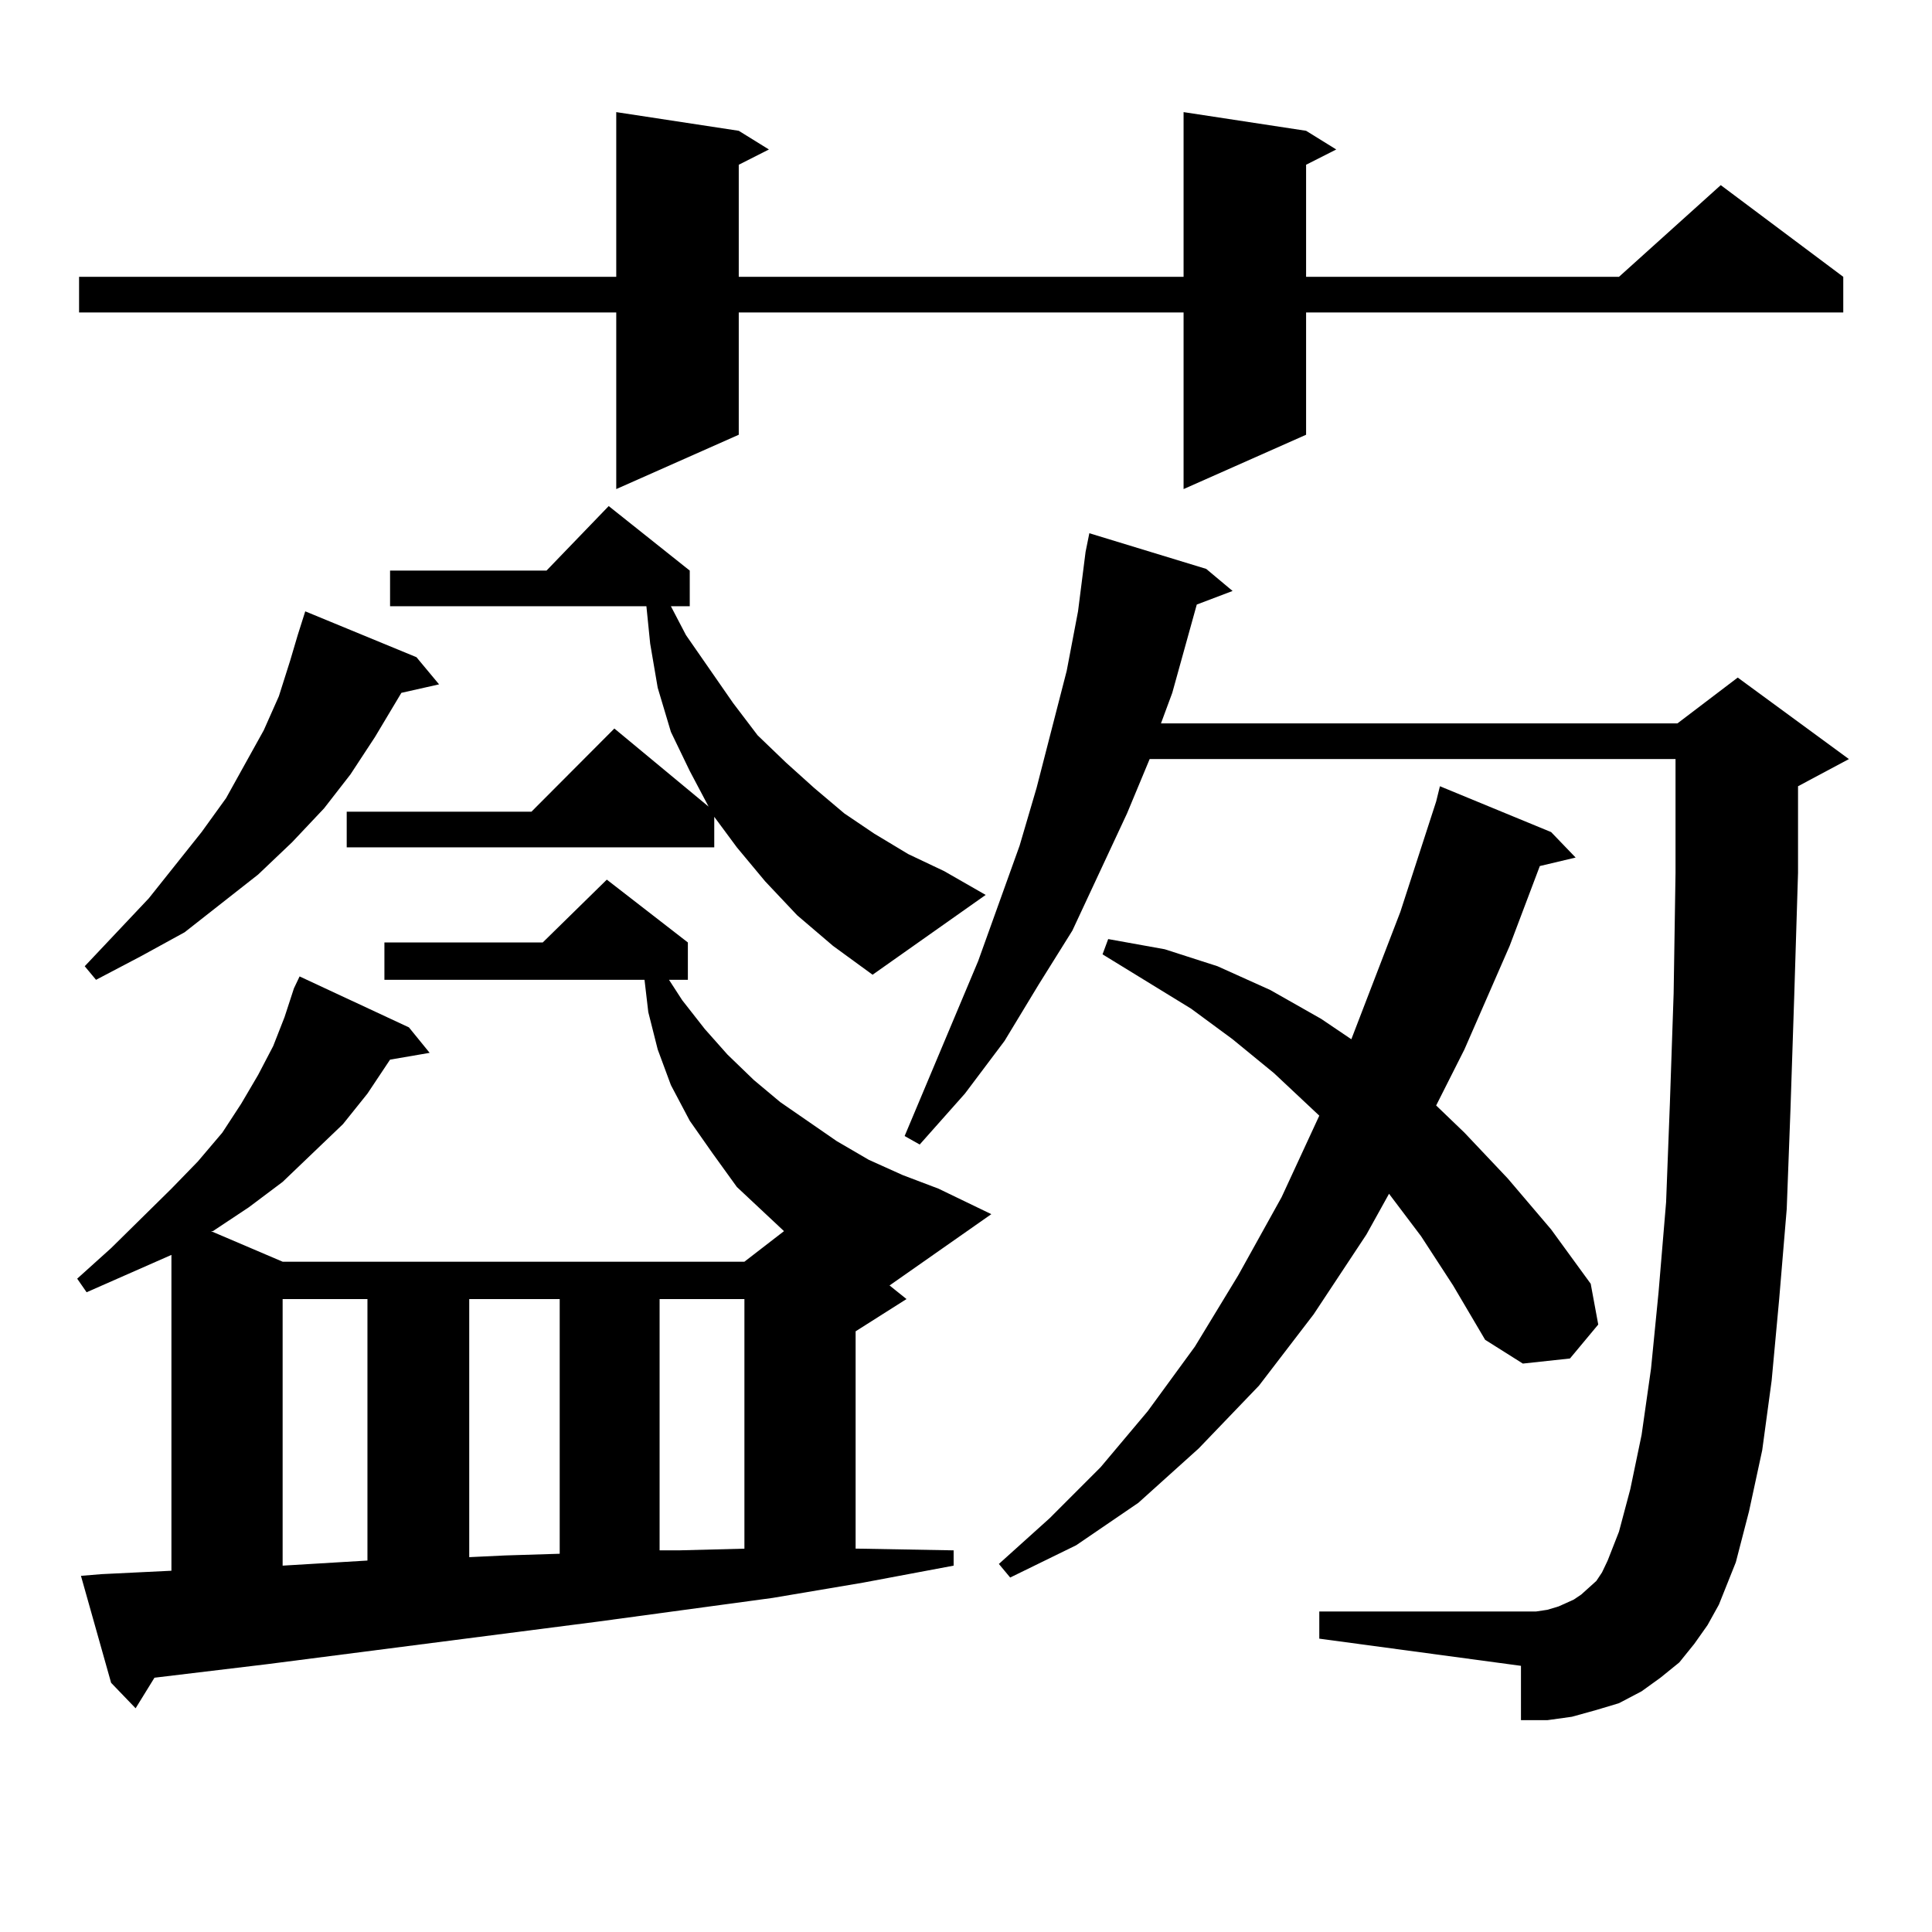 <?xml version="1.0" encoding="utf-8"?>
<!-- Generator: Adobe Illustrator 16.0.0, SVG Export Plug-In . SVG Version: 6.00 Build 0)  -->
<!DOCTYPE svg PUBLIC "-//W3C//DTD SVG 1.1//EN" "http://www.w3.org/Graphics/SVG/1.1/DTD/svg11.dtd">
<svg version="1.1" id="图层_1" xmlns="http://www.w3.org/2000/svg" xmlns:xlink="http://www.w3.org/1999/xlink" x="0px" y="0px"
	 width="1000px" height="1000px" viewBox="0 0 1000 1000" enable-background="new 0 0 1000 1000" xml:space="preserve">
<path d="M460.428,665.355l8.78,7.031l-26.341,16.699v112.5h1.951l48.779,0.879v7.91l-46.828,8.789l-46.828,7.91l-90.729,12.305
	l-170.728,21.973l-58.535,7.031l-9.756,15.82L57.511,871.02l-15.609-55.371l10.731-0.879l36.097-1.758V649.535l-43.901,19.336
	l-4.878-7.031l17.561-15.82l31.219-30.762l13.658-14.063l12.683-14.941l9.756-14.941l8.78-14.941l7.805-14.941l5.854-14.941
	l4.878-14.941l2.927-6.152l56.584,26.367l10.731,13.184l-20.487,3.516l-11.707,17.578l-12.683,15.82l-15.609,14.941l-15.609,14.941
	l-17.561,13.184l-18.536,12.305h-0.976l37.072,15.82h239.019l20.487-15.82l-24.39-22.852l-12.683-17.578l-11.707-16.699
	l-9.756-18.457l-6.829-18.457l-4.878-19.336l-1.951-16.699H198.971v-19.336h81.949l33.17-32.52l41.95,32.52v19.336h-9.756
	l6.829,10.547l11.707,14.941l11.707,13.184l13.658,13.184l13.658,11.426l29.268,20.215l16.585,9.668l17.561,7.91l18.536,7.031
	l27.316,13.184L460.428,665.355z M676.032,67.699l15.609,9.668l-15.609,7.91v58.008h161.947l52.682-47.461l63.413,47.461v18.457
	H676.032v63.281l-63.413,28.125v-91.406H382.381v63.281l-63.413,28.125v-91.406H40.926v-18.457h278.042V58.031l63.413,9.668
	l15.609,9.668l-15.609,7.91v58.008h230.238V58.031L676.032,67.699z M215.556,340.16l11.707,14.063l-19.512,4.395l-13.658,22.852
	l-12.683,19.336l-13.658,17.578l-16.585,17.578l-17.561,16.699l-38.048,29.883L73.12,494.848l-23.414,12.305l-5.854-7.031
	l33.17-35.156l27.316-34.277l12.683-17.578l9.756-17.578l9.756-17.578l7.805-17.578l5.854-18.457l3.902-13.184l3.902-12.305
	L215.556,340.16z M146.289,672.387v137.988l43.901-2.637V672.387H146.289z M412.624,473.754l-16.585-17.578l-14.634-17.578
	l-11.707-15.82v15.82H179.459v-18.457h95.607l42.926-43.066l48.779,40.43l-9.756-18.457l-9.756-20.215l-6.829-22.852l-3.902-22.852
	l-1.951-19.336h-132.68v-18.457h80.974l32.194-33.398l41.95,33.398v18.457h-9.756l7.805,14.941l24.39,35.156l12.683,16.699
	l14.634,14.063l14.634,13.184l15.609,13.184l15.609,10.547l17.561,10.547l18.536,8.789l21.463,12.305l-58.535,41.309l-20.487-14.941
	L412.624,473.754z M242.872,672.387V805.98l18.536-0.879l28.292-0.879V672.387H242.872z M341.406,672.387v130.078h9.756
	l34.146-0.879V672.387H341.406z M877.003,850.805l-7.805,9.668l-9.756,7.91l-9.756,7.031l-11.707,6.152l-11.707,3.516l-12.683,3.516
	l-12.683,1.758h-13.658V862.23l-104.388-14.063v-14.063h112.192l5.854-0.879l5.854-1.758l3.902-1.758l3.902-1.758l3.902-2.637
	l3.902-3.516l3.902-3.516l2.927-4.395l2.927-6.152l5.854-14.941l5.854-21.973l5.854-28.125l4.878-34.277l3.902-39.551l3.902-46.582
	l1.951-50.977l1.951-57.129l0.976-62.402v-58.887H595.059l-11.707,28.125l-28.292,60.645l-17.561,28.125l-17.561,29.004
	l-20.487,27.246l-23.414,26.367l-7.805-4.395l38.048-90.527l21.463-59.766l8.78-29.883l15.609-60.645l5.854-30.762l3.902-30.762
	L563.84,276l60.486,18.457l13.658,11.426l-18.536,7.031l-12.683,45.703l-5.854,15.82h267.311l31.219-23.73l57.56,42.188
	l-26.341,14.063v44.824l-1.951,63.281l-1.951,58.887l-1.951,51.855l-3.902,46.582l-3.902,42.188l-4.878,36.035l-6.829,31.641
	l-6.829,26.367l-8.78,21.973l-5.854,10.547L877.003,850.805z M735.543,639.867l-16.585-21.973l-11.707,21.094l-27.316,41.309
	l-28.292,36.914l-31.219,32.52l-31.219,28.125l-32.194,21.973l-34.146,16.699l-5.854-7.031l26.341-23.73l26.341-26.367l24.39-29.004
	l24.39-33.398l22.438-36.914l22.438-40.43l19.512-42.188l-23.414-21.973l-21.463-17.578l-21.463-15.82l-45.853-28.125l2.927-7.91
	l29.268,5.273l27.316,8.789l27.316,12.305l26.341,14.941l15.609,10.547l25.365-65.918l18.536-57.129l1.951-7.91l57.56,23.73
	l12.683,13.184l-18.536,4.395l-15.609,41.309l-23.414,53.613l-14.634,29.004l14.634,14.063l22.438,23.73l22.438,26.367
	l20.487,28.125l3.902,21.094l-14.634,17.578l-24.39,2.637l-19.512-12.305l-16.585-28.125L735.543,639.867z"/>
</svg>
